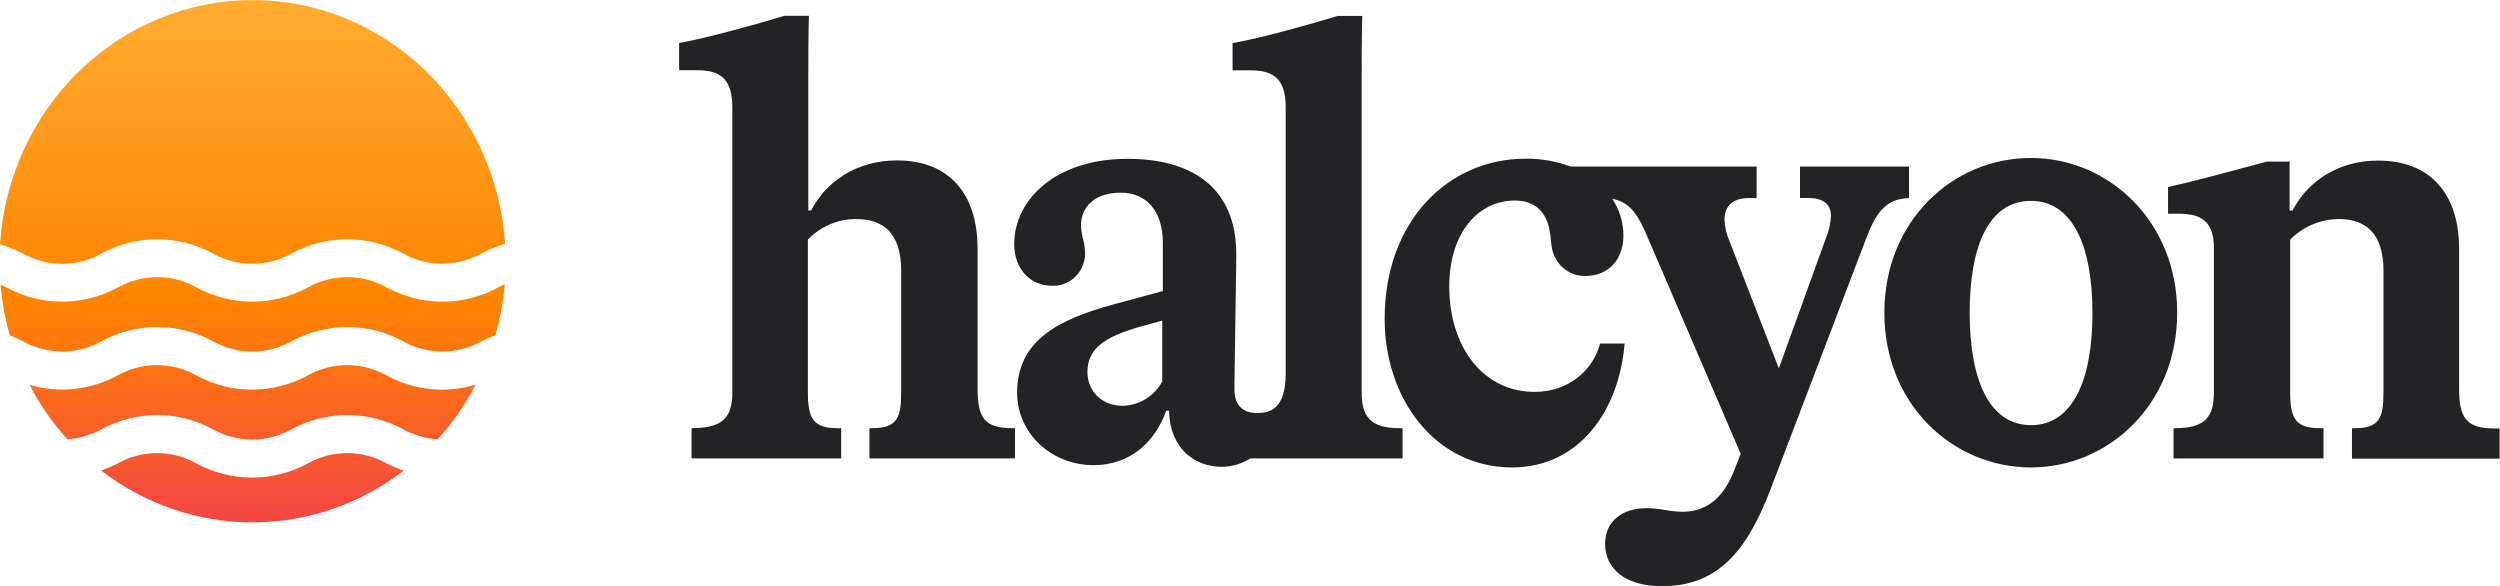 <svg xmlns="http://www.w3.org/2000/svg" width="128" height="30" viewBox="0 0 128 30" fill="none"><g clip-path="url(#clip0_470_702)"><path fill-rule="evenodd" clip-rule="evenodd" d="M35.408 21.923V23.469H43.069V21.923H42.888C41.663 21.923 41.363 21.457 41.363 20.096V12.266C41.688 11.931 42.073 11.665 42.498 11.484C42.922 11.304 43.377 11.212 43.836 11.215C45.21 11.215 46.139 11.925 46.139 13.843V20.096C46.139 21.395 45.93 21.923 44.644 21.923H44.515V23.469H51.967V21.923H51.816C50.379 21.923 50.052 21.355 50.052 19.88V12.729C50.052 9.913 48.584 8.213 45.93 8.213C43.897 8.213 42.308 9.265 41.533 10.771H41.385V4.22C41.385 3.044 41.385 1.836 41.415 0.81H40.157C38.841 1.214 36.208 1.947 34.771 2.203V3.595H35.7C36.868 3.595 37.494 4.03 37.494 5.482V20.09C37.494 21.298 37.076 21.886 35.571 21.918L35.408 21.923ZM65.827 19.161V5.488C65.827 4.036 65.201 3.601 64.033 3.601H63.107V2.208C64.541 1.961 67.174 1.219 68.49 0.816H69.748C69.718 1.836 69.718 3.044 69.718 4.226V20.096C69.718 21.335 70.166 21.923 71.663 21.923H71.812V23.469H64.025C63.58 23.748 63.071 23.897 62.552 23.901C61.178 23.901 59.916 22.975 59.856 21.085V21.031H59.708C59.139 22.639 57.853 23.816 55.998 23.816C53.844 23.816 52.077 22.204 52.077 20.102C52.077 17.441 54.173 16.356 57.023 15.583L59.537 14.903V12.422C59.537 10.842 58.729 9.865 57.383 9.865C56.036 9.865 55.347 10.606 55.347 11.536C55.352 11.759 55.384 11.98 55.443 12.195C55.516 12.463 55.554 12.741 55.558 13.019C55.55 13.241 55.499 13.46 55.408 13.661C55.318 13.863 55.189 14.044 55.031 14.194C54.872 14.344 54.686 14.459 54.484 14.534C54.281 14.609 54.067 14.642 53.852 14.631C52.775 14.631 51.928 13.795 51.928 12.493C51.928 10.22 54.053 8.131 57.732 8.131C60.963 8.131 63.299 9.552 63.299 13.019V13.144L63.2 19.911C63.2 20.837 63.719 21.147 64.349 21.147C64.978 21.147 65.819 20.994 65.827 19.161ZM59.507 16.413V19.539C59.3 19.91 59.004 20.219 58.647 20.437C58.29 20.654 57.885 20.771 57.471 20.778C56.454 20.778 55.677 20.064 55.677 19.044C55.677 17.805 56.633 17.248 58.221 16.771L59.507 16.413ZM77.409 23.933C80.882 23.933 82.905 20.994 83.18 17.589H81.924C81.594 18.888 80.366 20.064 78.572 20.064C75.939 20.064 74.203 17.774 74.203 14.665C74.203 11.939 75.67 10.268 77.555 10.268C78.541 10.268 79.019 10.794 79.231 11.382C79.321 11.658 79.376 11.944 79.396 12.235C79.41 12.357 79.421 12.474 79.44 12.587C79.493 13.016 79.696 13.41 80.01 13.695C80.324 13.979 80.728 14.135 81.146 14.133C82.402 14.133 83.119 13.238 83.119 12.062C83.119 11.389 82.92 10.733 82.55 10.18C83.573 10.365 83.952 11.192 84.427 12.309L89.123 23.233L88.824 24.006C88.255 25.493 87.389 26.203 86.131 26.203C85.846 26.198 85.562 26.168 85.282 26.115C84.96 26.055 84.633 26.023 84.306 26.018C83.081 26.018 82.182 26.669 82.182 27.843C82.182 29.113 83.199 30.012 85.084 30.012C87.807 30.012 89.362 28.431 90.651 25.058L95.498 12.34C96.007 10.979 96.485 10.174 97.741 10.143V8.526H92.16V10.137H92.55C93.358 10.137 93.745 10.447 93.745 11.064C93.723 11.47 93.63 11.869 93.47 12.241L91.077 18.862L88.568 12.391C88.407 12.034 88.314 11.648 88.293 11.254C88.293 10.541 88.714 10.14 89.579 10.14H89.939V8.526H80.418C79.677 8.254 78.894 8.118 78.107 8.125C74.192 8.12 70.894 11.277 70.894 16.322C70.894 20.437 73.499 23.933 77.418 23.933H77.409ZM103.989 23.933C107.941 23.933 111.472 20.715 111.472 16.012C111.472 11.308 107.941 8.088 103.989 8.088C99.98 8.088 96.479 11.308 96.479 16.012C96.479 20.715 99.988 23.933 103.997 23.933H103.989ZM103.989 21.767C101.895 21.767 100.848 19.539 100.848 16.012C100.848 12.576 101.835 10.285 103.989 10.285C106.056 10.285 107.133 12.482 107.133 16.012C107.141 19.445 106.121 21.767 103.997 21.767H103.989ZM111.285 23.472V21.923H111.345C112.9 21.923 113.351 21.355 113.351 20.096V12.707C113.351 11.374 112.752 10.942 111.554 10.942H111.004V9.575C112.038 9.356 113.771 8.89 115.09 8.535L116.063 8.273H117.228V10.78H117.379C118.157 9.265 119.743 8.222 121.748 8.222C124.441 8.222 125.906 9.927 125.906 12.738V19.894C125.906 21.38 126.266 21.937 127.703 21.937H127.978V23.483H120.421V21.923H120.57C121.825 21.923 122.034 21.395 122.034 20.096V13.875C122.034 11.885 121.078 11.215 119.732 11.215C118.807 11.224 117.922 11.6 117.258 12.266V20.096C117.258 21.457 117.558 21.923 118.786 21.923H118.965V23.469L111.285 23.472Z" fill="#212324"></path><path fill-rule="evenodd" clip-rule="evenodd" d="M24.662 12.971C25.047 12.772 25.449 12.609 25.863 12.485C25.636 9.096 24.174 5.922 21.772 3.605C19.37 1.289 16.207 0.001 12.922 0.004C9.638 0.006 6.477 1.299 4.078 3.619C1.679 5.939 0.222 9.115 0 12.505C0.403 12.629 0.794 12.789 1.171 12.982C1.789 13.326 2.48 13.507 3.182 13.507C3.884 13.507 4.575 13.326 5.193 12.982C6.073 12.502 7.053 12.251 8.048 12.251C9.043 12.251 10.023 12.502 10.903 12.982C11.522 13.326 12.213 13.507 12.915 13.507C13.617 13.507 14.308 13.326 14.926 12.982C15.807 12.502 16.787 12.251 17.783 12.251C18.778 12.251 19.759 12.502 20.639 12.982C21.258 13.325 21.95 13.503 22.652 13.501C23.354 13.499 24.045 13.317 24.662 12.971ZM25.506 14.716C25.618 14.656 25.731 14.605 25.841 14.556C25.766 15.438 25.607 16.31 25.365 17.16C25.125 17.251 24.89 17.357 24.662 17.475C24.044 17.82 23.353 18 22.651 18C21.948 18 21.257 17.82 20.639 17.475C19.759 16.995 18.778 16.744 17.783 16.744C16.787 16.744 15.807 16.995 14.926 17.475C14.308 17.82 13.617 18 12.915 18C12.213 18 11.522 17.82 10.903 17.475C10.023 16.995 9.043 16.744 8.048 16.744C7.053 16.744 6.073 16.995 5.193 17.475C4.575 17.82 3.884 18 3.182 18C2.48 18 1.789 17.82 1.171 17.475C0.948 17.361 0.725 17.259 0.503 17.171C0.26 16.323 0.1 15.452 0.025 14.571C0.124 14.613 0.225 14.662 0.324 14.716C1.205 15.194 2.185 15.444 3.181 15.444C4.176 15.444 5.156 15.194 6.037 14.716C6.655 14.37 7.346 14.189 8.048 14.189C8.751 14.189 9.442 14.37 10.06 14.716C10.941 15.194 11.921 15.444 12.916 15.444C13.911 15.444 14.892 15.194 15.773 14.716C16.39 14.37 17.082 14.189 17.784 14.189C18.486 14.189 19.178 14.37 19.796 14.716C20.676 15.194 21.656 15.444 22.651 15.444C23.645 15.444 24.625 15.194 25.506 14.716ZM1.511 19.701C2.039 20.715 2.692 21.654 3.454 22.494C4.061 22.444 4.652 22.269 5.193 21.98C6.073 21.5 7.053 21.249 8.048 21.249C9.043 21.249 10.023 21.5 10.903 21.98C11.522 22.324 12.213 22.504 12.915 22.504C13.617 22.504 14.308 22.324 14.926 21.98C15.807 21.5 16.787 21.249 17.783 21.249C18.778 21.249 19.759 21.5 20.639 21.98C21.189 22.274 21.791 22.45 22.409 22.497C23.173 21.652 23.828 20.709 24.357 19.689C22.832 20.156 21.191 19.988 19.785 19.22C19.167 18.875 18.475 18.694 17.773 18.694C17.071 18.694 16.379 18.875 15.762 19.22C14.881 19.699 13.9 19.949 12.905 19.949C11.91 19.949 10.93 19.699 10.049 19.22C9.431 18.875 8.74 18.694 8.037 18.694C7.335 18.694 6.644 18.875 6.026 19.22C4.637 19.977 3.02 20.149 1.511 19.701ZM5.185 24.097C7.424 25.817 10.139 26.746 12.927 26.746C15.716 26.746 18.431 25.817 20.669 24.097C20.366 23.994 20.071 23.869 19.785 23.725C19.167 23.379 18.475 23.198 17.773 23.198C17.071 23.198 16.379 23.379 15.762 23.725C14.881 24.203 13.9 24.454 12.905 24.454C11.91 24.454 10.93 24.203 10.049 23.725C9.431 23.379 8.74 23.198 8.037 23.198C7.335 23.198 6.644 23.379 6.026 23.725C5.753 23.866 5.473 23.991 5.185 24.097Z" fill="url(#paint0_linear_470_702)"></path></g><defs><linearGradient id="paint0_linear_470_702" x1="12.931" y1="-0" x2="12.931" y2="26.749" gradientUnits="userSpaceOnUse"><stop stop-color="#FFAC2F"></stop><stop offset="0.58" stop-color="#FF8400"></stop><stop offset="1" stop-color="#F44544"></stop></linearGradient><clipPath id="clip0_470_702"><rect width="128" height="30" fill="white"></rect></clipPath></defs></svg>